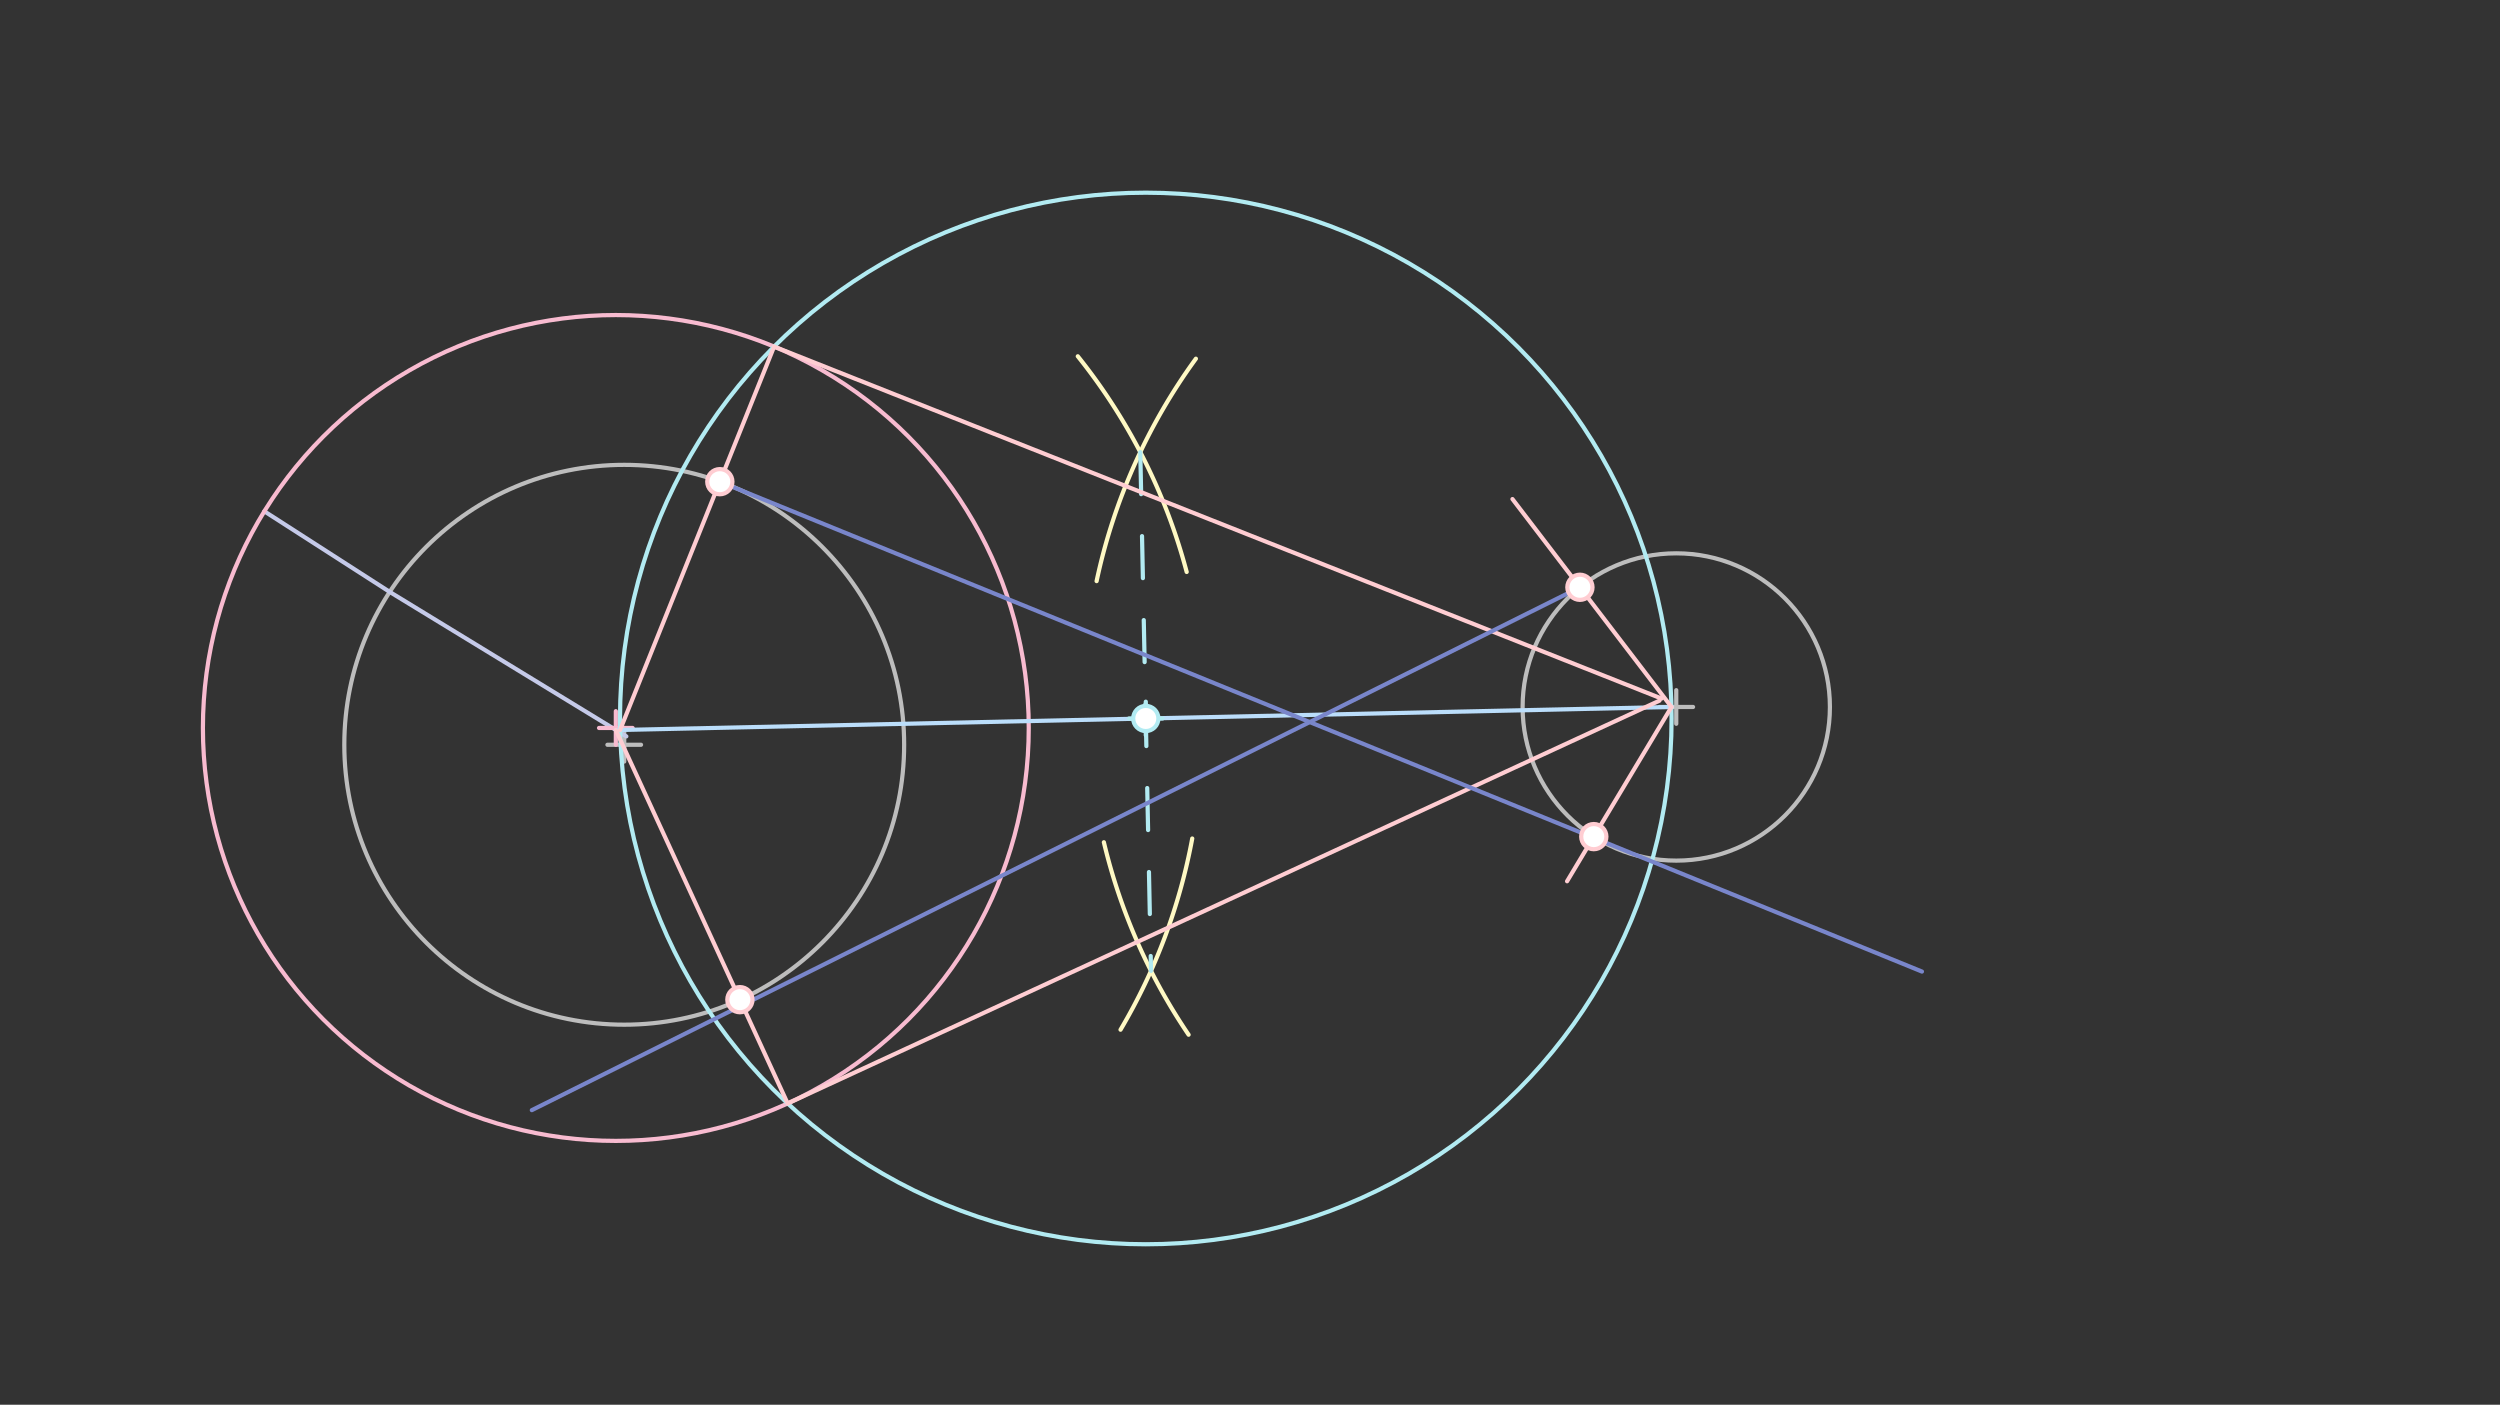 <svg xmlns="http://www.w3.org/2000/svg" class="svg--1it" height="100%" preserveAspectRatio="xMidYMid meet" viewBox="0 0 595.276 334.488" width="100%"><rect x="0" y="0" width="595.276" height="334.488" fill="#333333" stroke="none"/><defs><marker id="marker-arrow" markerHeight="16" markerUnits="userSpaceOnUse" markerWidth="24" orient="auto-start-reverse" refX="24" refY="4" viewBox="0 0 24 8"><path d="M 0 0 L 24 4 L 0 8 z" stroke="inherit"></path></marker></defs><g class="aux-layer--1FB"><g class="element--2qn"><g class="center--1s5"><line x1="144.635" y1="177.338" x2="152.635" y2="177.338" stroke="#BDBDBD" stroke-width="1" stroke-linecap="round"></line><line x1="148.635" y1="173.338" x2="148.635" y2="181.338" stroke="#BDBDBD" stroke-width="1" stroke-linecap="round"></line><circle class="hit--230" cx="148.635" cy="177.338" r="4" stroke="none" fill="transparent"></circle></g><circle cx="148.635" cy="177.338" fill="none" r="66.652" stroke="#BDBDBD" stroke-dasharray="none" stroke-width="1"></circle></g><g class="element--2qn"><g class="center--1s5"><line x1="395.135" y1="168.338" x2="403.135" y2="168.338" stroke="#BDBDBD" stroke-width="1" stroke-linecap="round"></line><line x1="399.135" y1="164.338" x2="399.135" y2="172.338" stroke="#BDBDBD" stroke-width="1" stroke-linecap="round"></line><circle class="hit--230" cx="399.135" cy="168.338" r="4" stroke="none" fill="transparent"></circle></g><circle cx="399.135" cy="168.338" fill="none" r="36.586" stroke="#BDBDBD" stroke-dasharray="none" stroke-width="1"></circle></g><g class="element--2qn"><line stroke="#C5CAE9" stroke-dasharray="none" stroke-linecap="round" stroke-width="1" x1="149.135" x2="92.796" y1="175.338" y2="140.943"></line></g><g class="element--2qn"><line stroke="#C5CAE9" stroke-dasharray="none" stroke-linecap="round" stroke-width="1" x1="92.797" x2="62.937" y1="140.943" y2="121.746"></line></g><g class="element--2qn"><g class="center--1s5"><line x1="142.635" y1="173.338" x2="150.635" y2="173.338" stroke="#F8BBD0" stroke-width="1" stroke-linecap="round"></line><line x1="146.635" y1="169.338" x2="146.635" y2="177.338" stroke="#F8BBD0" stroke-width="1" stroke-linecap="round"></line><circle class="hit--230" cx="146.635" cy="173.338" r="4" stroke="none" fill="transparent"></circle></g><circle cx="146.635" cy="173.338" fill="none" r="98.321" stroke="#F8BBD0" stroke-dasharray="none" stroke-width="1"></circle></g><g class="element--2qn"><line stroke="#BBDEFB" stroke-dasharray="none" stroke-linecap="round" stroke-width="1" x1="146.635" x2="398.135" y1="173.838" y2="168.338"></line></g><g class="element--2qn"><path d="M 256.635 84.838 A 139.073 139.073 0 0 1 282.56 136.184" fill="none" stroke="#FFF9C4" stroke-dasharray="none" stroke-linecap="round" stroke-width="1"></path></g><g class="element--2qn"><path d="M 283.883 199.662 A 139.073 139.073 0 0 1 266.813 245.179" fill="none" stroke="#FFF9C4" stroke-dasharray="none" stroke-linecap="round" stroke-width="1"></path></g><g class="element--2qn"><path d="M 261.113 138.366 A 139.073 139.073 0 0 1 284.752 85.414" fill="none" stroke="#FFF9C4" stroke-dasharray="none" stroke-linecap="round" stroke-width="1"></path></g><g class="element--2qn"><path d="M 262.843 200.55 A 139.073 139.073 0 0 0 283.018 246.374" fill="none" stroke="#FFF9C4" stroke-dasharray="none" stroke-linecap="round" stroke-width="1"></path></g><g class="element--2qn"><line stroke="#B2EBF2" stroke-dasharray="10" stroke-linecap="round" stroke-width="1" x1="271.515" x2="274.065" y1="107.663" y2="231.172"></line></g><g class="element--2qn"><g class="center--1s5"><line x1="268.825" y1="171.078" x2="276.825" y2="171.078" stroke="#B2EBF2" stroke-width="1" stroke-linecap="round"></line><line x1="272.825" y1="167.078" x2="272.825" y2="175.078" stroke="#B2EBF2" stroke-width="1" stroke-linecap="round"></line><circle class="hit--230" cx="272.825" cy="171.078" r="4" stroke="none" fill="transparent"></circle></g><circle cx="272.825" cy="171.078" fill="none" r="125.196" stroke="#B2EBF2" stroke-dasharray="none" stroke-width="1"></circle></g><g class="element--2qn"><line stroke="#FFCDD2" stroke-dasharray="none" stroke-linecap="round" stroke-width="1" x1="184.323" x2="395.635" y1="82.527" y2="166.338"></line></g><g class="element--2qn"><line stroke="#FFCDD2" stroke-dasharray="none" stroke-linecap="round" stroke-width="1" x1="187.55" x2="395.135" y1="262.742" y2="166.838"></line></g><g class="element--2qn"><line stroke="#FFCDD2" stroke-dasharray="none" stroke-linecap="round" stroke-width="1" x1="184.323" x2="147.635" y1="82.527" y2="173.838"></line></g><g class="element--2qn"><line stroke="#FFCDD2" stroke-dasharray="none" stroke-linecap="round" stroke-width="1" x1="146.635" x2="187.55" y1="173.838" y2="262.742"></line></g><g class="element--2qn"><line stroke="#FFCDD2" stroke-dasharray="none" stroke-linecap="round" stroke-width="1" x1="397.991" x2="360.135" y1="168.341" y2="118.838"></line></g><g class="element--2qn"><line stroke="#FFCDD2" stroke-dasharray="none" stroke-linecap="round" stroke-width="1" x1="397.991" x2="373.135" y1="168.341" y2="209.838"></line></g><g class="element--2qn"><line stroke="#7986CB" stroke-dasharray="none" stroke-linecap="round" stroke-width="1" x1="171.398" x2="457.635" y1="114.694" y2="231.338"></line></g><g class="element--2qn"><line stroke="#7986CB" stroke-dasharray="none" stroke-linecap="round" stroke-width="1" x1="376.194" x2="126.635" y1="139.838" y2="264.338"></line></g><g class="element--2qn"><circle cx="272.825" cy="171.078" r="3" stroke="#B2EBF2" stroke-width="1" fill="#ffffff"></circle>}</g><g class="element--2qn"><circle cx="376.194" cy="139.838" r="3" stroke="#FFCDD2" stroke-width="1" fill="#ffffff"></circle>}</g><g class="element--2qn"><circle cx="379.501" cy="199.209" r="3" stroke="#FFCDD2" stroke-width="1" fill="#ffffff"></circle>}</g><g class="element--2qn"><circle cx="171.398" cy="114.694" r="3" stroke="#FFCDD2" stroke-width="1" fill="#ffffff"></circle>}</g><g class="element--2qn"><circle cx="176.178" cy="238.033" r="3" stroke="#FFCDD2" stroke-width="1" fill="#ffffff"></circle>}</g></g><g class="main-layer--3Vd"></g><g class="snaps-layer--2PT"></g><g class="temp-layer--rAP"></g></svg>